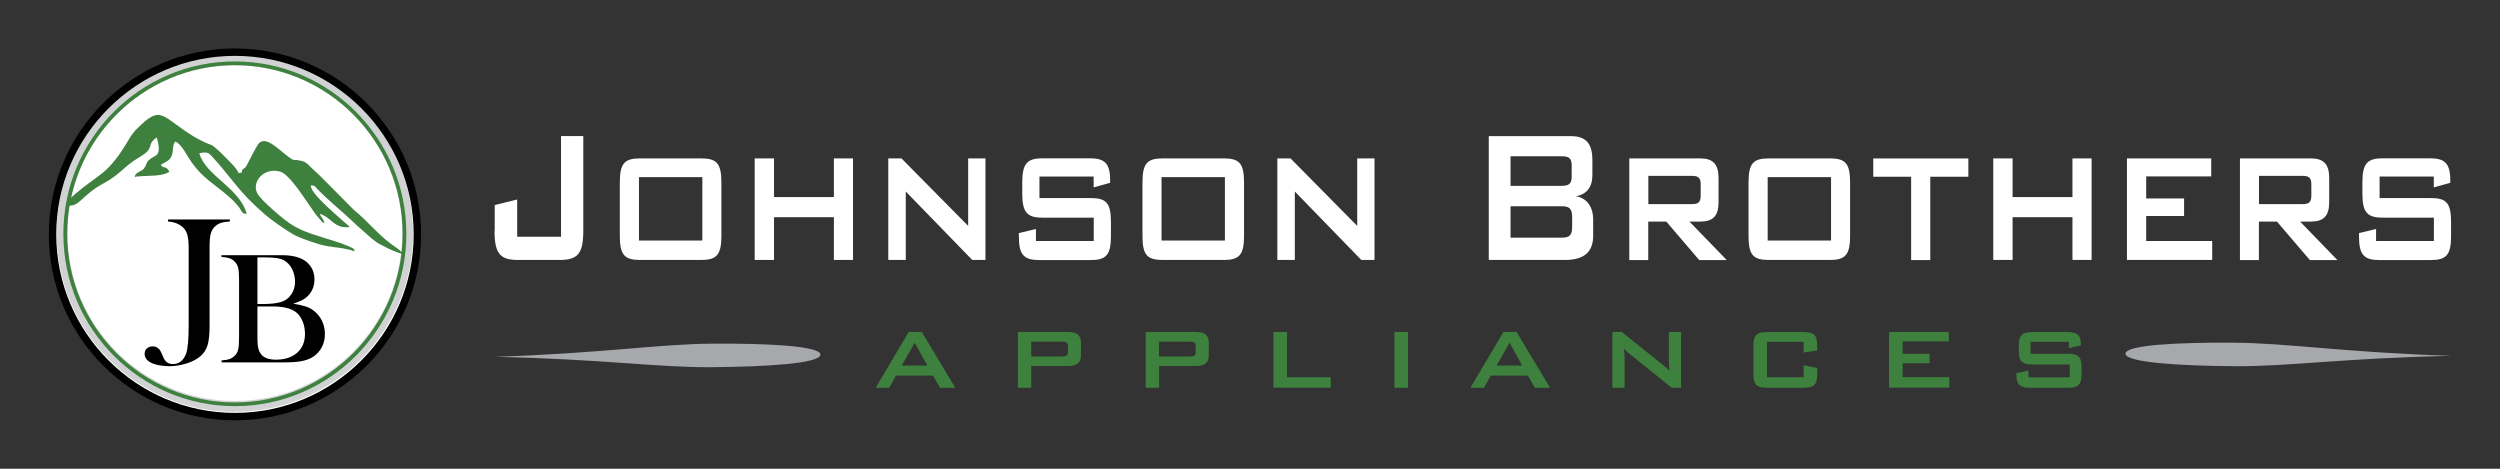 <svg xmlns="http://www.w3.org/2000/svg" data-name="final outlined" viewBox="0 0 256 48"><rect x="0" y="0" width="256" height="48" fill="#333333" stroke="none"/><path d="M24.06 42.85C13.65 42.85 5.19 34.39 5.19 24S13.66 5.15 24.06 5.15 42.93 13.61 42.93 24s-8.47 18.85-18.87 18.85m26.6-19.22V21l2.3-.57v3.81h4.49V13.93h2.28v9.69c0 2.39-.59 3-2.44 3h-4.21c-1.85 0-2.44-.61-2.44-3Zm14.9-7.41h6.22c1.58 0 2.09.47 2.09 2.46v5.48c0 1.97-.51 2.46-2.09 2.46h-6.22c-1.6 0-2.09-.49-2.09-2.46v-5.48c0-1.99.51-2.46 2.09-2.46m6.36 8.41v-6.49h-6.49v6.49zm5.36-8.41h1.98v3.96h6.13v-3.96h1.96v10.4h-1.96v-4.38h-6.13v4.38h-1.98zm13.68 0h1.35l6.83 6.91v-6.91h1.77v10.4h-1.35l-6.81-7.01v7.01h-1.79zm15.48 1.87v2.19h5.23c1.6 0 2.09.49 2.09 2.46v1.43c0 1.94-.49 2.46-2.09 2.46h-5.23c-1.6 0-2.11-.52-2.11-2.46v-.3l1.75-.42v1.23H112v-2.39h-5.21c-1.58 0-2.11-.49-2.11-2.46v-1.16c0-1.97.53-2.46 2.11-2.46h4.78c1.48 0 2.11.44 2.11 2.26v.25l-1.69.47v-1.11h-5.54Zm12.64-1.87h6.22c1.58 0 2.09.47 2.09 2.46v5.48c0 1.97-.51 2.46-2.09 2.46h-6.22c-1.6 0-2.09-.49-2.09-2.46v-5.48c0-1.99.51-2.46 2.09-2.46m6.35 8.41v-6.49h-6.49v6.49zm5.37-8.41h1.35l6.83 6.91v-6.91h1.77v10.4h-1.35l-6.81-7.01v7.01h-1.79zm21.64-2.28h8.41c1.5 0 2.21.69 2.21 2.46v1.55c0 1.23-.61 1.97-1.69 2.14 1.14.2 1.77 1.08 1.77 2.43v1.62c0 1.7-.97 2.48-2.89 2.48h-7.8V13.93Zm2.24 2.06v3.03h5.21c.7 0 1.05-.17 1.05-.91v-1.21c0-.74-.34-.91-1.05-.91zm0 5.12v3.22h5.21c.78 0 1.1-.2 1.1-1.13v-.96c0-.93-.32-1.13-1.1-1.13zm12.17-4.9h7.25c1.29 0 1.88.57 1.88 2.02v2.46c0 1.43-.59 1.99-1.88 1.99H173l3.82 3.94H174l-3.37-3.94h-1.85v3.94h-1.94v-10.4Zm1.94 1.8v2.88h4.47c.59 0 .89-.15.89-.84v-1.21c0-.69-.3-.84-.89-.84h-4.47Zm12.35-1.8h6.22c1.58 0 2.09.47 2.09 2.46v5.48c0 1.97-.51 2.46-2.09 2.46h-6.22c-1.6 0-2.09-.49-2.09-2.46v-5.48c0-1.99.51-2.46 2.09-2.46m6.36 8.41v-6.49h-6.49v6.49zm10.16 2h-1.96V18.1h-3.88v-1.87h9.74v1.87h-3.9zm6.45-10.41h1.98v3.96h6.13v-3.96h1.96v10.4h-1.96v-4.38h-6.13v4.38h-1.98zm13.68 0h8.64v1.84h-6.66v2.26h3.88v1.8h-3.88v2.56h6.76v1.94h-8.73v-10.4Zm11.59 0h7.25c1.29 0 1.88.57 1.88 2.02v2.46c0 1.43-.59 1.99-1.88 1.99h-1.1l3.82 3.94h-2.82l-3.37-3.94h-1.85v3.94h-1.94v-10.4Zm1.94 1.8v2.88h4.47c.59 0 .89-.15.89-.84v-1.21c0-.69-.3-.84-.89-.84h-4.47Zm12.35.07v2.19h5.23c1.6 0 2.09.49 2.09 2.46v1.43c0 1.94-.49 2.46-2.09 2.46h-5.23c-1.6 0-2.11-.52-2.11-2.46v-.3l1.75-.42v1.23h5.92v-2.39h-5.21c-1.58 0-2.11-.49-2.11-2.46v-1.16c0-1.97.53-2.46 2.11-2.46h4.78c1.48 0 2.11.44 2.11 2.26v.25l-1.69.47v-1.11h-5.54Z" style="fill:#fff"/><path d="M93.05 33.99h1.34l3.43 5.72h-1.56l-.72-1.25h-3.79l-.69 1.25h-1.39zm1.91 3.44-1.29-2.33-1.33 2.33zm9.27-3.44h5.12c.91 0 1.34.31 1.34 1.11v1.27c0 .8-.43 1.11-1.34 1.11h-3.75v2.23h-1.37zm1.37.99v1.52h3.13c.43 0 .63-.08.63-.45v-.61c0-.38-.2-.45-.63-.45h-3.13Zm11.72-.99h5.12c.92 0 1.34.31 1.34 1.11v1.27c0 .8-.43 1.11-1.34 1.11h-3.75v2.23h-1.37zm1.36.99v1.52h3.13c.43 0 .63-.08.63-.45v-.61c0-.38-.2-.45-.63-.45h-3.13Zm11.72-.99h1.39v4.64h4.48v1.07h-5.87v-5.72Zm12.39 0h1.39v5.72h-1.39zm11.17 0h1.34l3.43 5.72h-1.56l-.72-1.25h-3.79l-.7 1.25h-1.39l3.38-5.72Zm1.91 3.44-1.29-2.33-1.33 2.33zm9.25-3.44h.95l4.2 3.37c.24.19.47.39.68.62-.03-.48-.06-.81-.06-.99v-3h1.25v5.72h-.95l-4.39-3.53c-.17-.14-.34-.29-.5-.47.05.44.06.74.06.91v3.09h-1.25v-5.72Zm15.82 1.02v3.62h3.75V37.4l1.39.28v.68c0 1.07-.36 1.35-1.48 1.35h-3.57c-1.12 0-1.48-.28-1.48-1.35v-3.01c0-1.07.36-1.35 1.48-1.35h3.57c1.12 0 1.48.28 1.48 1.35v.54l-1.39.21v-1.09zm12.5-1.02h6.12v.97h-4.73v1.27h2.76v.97h-2.76v1.42h4.78v1.07h-6.17v-5.72Zm14.49 1v1.23h3.73c1.12 0 1.49.28 1.49 1.35v.79c0 1.07-.37 1.35-1.49 1.35h-3.69c-1.12 0-1.49-.28-1.49-1.35v-.16l1.23-.24v.68h4.23v-1.31h-3.73c-1.12 0-1.48-.28-1.48-1.35v-.63c0-1.07.36-1.35 1.48-1.35h3.39c1.07 0 1.48.27 1.48 1.25v.12l-1.23.28V35h-3.91Z" style="fill:#3e803d"/><path d="M251 36.44c-11.1.23-16.63 1.1-22.18 1.06-5.56-.04-11.13-.37-11.17-1.28-.04-.9 5.51-1.17 11.07-1.13s11.15.98 22.28 1.35m-200.34.1c11.1.23 16.63 1.1 22.18 1.06 5.56-.04 11.13-.37 11.17-1.28.04-.9-5.51-1.17-11.07-1.13s-11.15.98-22.28 1.35" style="fill:#a6a8ab"/><path d="M24.05 42.18c-10.07 0-18.25-8.21-18.25-18.29s8.18-18.3 18.25-18.3S42.3 13.8 42.3 23.88s-8.19 18.29-18.25 18.29Zm0-35.48c-9.45 0-17.14 7.71-17.14 17.18s7.69 17.18 17.14 17.18 17.14-7.71 17.14-17.18S33.5 6.7 24.05 6.7" style="fill:#d0d2d3"/><path d="M24.06 43.04C13.55 43.04 5 34.5 5 24S13.55 4.96 24.06 4.96 43.12 13.5 43.12 24s-8.55 19.04-19.06 19.04m0-37.32c-10.09 0-18.3 8.2-18.3 18.28s8.21 18.28 18.3 18.28 18.3-8.2 18.3-18.28-8.2-18.28-18.3-18.28"/><path d="M23.54 22.47v.21q-.525.03-.84.12c-.21.06-.41.16-.58.3-.25.19-.42.45-.52.76s-.14.79-.14 1.43v8.14c0 .83-.07 1.46-.2 1.9s-.37.82-.72 1.13q-.525.465-1.41.75c-.59.19-1.2.29-1.82.29-.37 0-.73-.04-1.08-.11s-.63-.17-.84-.29c-.39-.22-.58-.51-.58-.88 0-.22.08-.4.23-.54s.35-.21.59-.21.44.07.6.22q.12.105.21.27c.06.11.15.3.27.59.11.26.24.45.4.56s.35.17.59.17c.32 0 .59-.09.83-.28.23-.19.41-.46.54-.82.16-.49.25-1.44.25-2.83v-8.07c0-.38-.03-.73-.09-1.04-.07-.39-.23-.7-.47-.93q-.57-.555-1.56-.63v-.21h6.37Z"/><path d="M22.69 37.08v-.18c.33-.02.6-.06.8-.13s.38-.18.53-.33c.18-.17.31-.39.37-.65s.09-.67.09-1.22v-5.92c0-.55-.03-.96-.09-1.22s-.19-.48-.37-.65c-.15-.16-.33-.27-.54-.34s-.47-.11-.8-.13v-.18h5.62c.57 0 .94 0 1.12.02.65.05 1.19.19 1.62.43.37.21.66.5.86.84q.3.525.3 1.17c0 .7-.23 1.28-.69 1.73-.17.17-.35.3-.56.41s-.52.23-.92.37c.55.09.97.18 1.27.28s.58.24.82.43c.36.28.65.63.85 1.04.2.42.3.86.3 1.35s-.1.93-.31 1.34c-.21.4-.5.73-.87.98-.34.22-.74.37-1.2.46s-1.12.13-1.96.13h-6.25Zm3.67-10.72v4.77h.69c.33 0 .66-.02 1.01-.06.3-.04.55-.09.73-.15q.285-.09.51-.24c.29-.2.51-.46.67-.78s.24-.67.24-1.06c0-.41-.08-.79-.24-1.16s-.38-.65-.65-.86c-.23-.18-.5-.3-.8-.36s-.75-.1-1.36-.1zm0 5.02v3.31c0 .4.03.73.09.97q.09.375.3.63.435.54 1.5.54c.92 0 1.64-.24 2.18-.71.53-.47.8-1.11.8-1.93 0-.47-.08-.9-.25-1.3s-.39-.71-.67-.92c-.51-.4-1.32-.59-2.41-.59h-1.53Z"/><path d="M24.05 41.59c-9.68 0-17.56-7.92-17.56-17.65S14.37 6.29 24.05 6.29s17.56 7.92 17.56 17.65-7.88 17.65-17.56 17.65m0-34.92c-9.47 0-17.17 7.75-17.17 17.27s7.7 17.27 17.17 17.27 17.18-7.75 17.18-17.27S33.52 6.67 24.05 6.67" style="fill:#3e803d"/><path d="M41.3 26c-.56 0-2.56-1.05-2.74-1.19-.45-.33-.7-.55-1.11-.93-.39-.36-.78-.66-1.13-1.01-1.05-1.03-2.79-2.42-3.81-3.5-.29-.3-.23-.37-.66-.39-.24.77 3.27 3.59 3.98 4.27-1.67.19-1.82-.96-3.09-1.36.17.45.34.4.49.97-.28-.1-.3-.21-.51-.45-.19-.21-.3-.35-.45-.54-.87-1.2-2.54-3.98-3.57-4.29-1.8-.54-3.17 1.31-2.17 2.49.51.63 1.36 1.37 1.98 1.9 1.72 1.48 2.56 1.73 5 2.49.94.29 1.97.59 2.71 1.02-.08.14.22.06-.23.14-1.42-.34-1.39-.22-2.57-.43-.77-.14-2.71-.79-3.41-1.2-.78-.45-2.22-1.46-2.86-2.01-2.81-2.43-3.3-3.63-5.45-5.97-.37-.41-.53-.46-1.29-.33.62 2.32 4.14 3.54 4.85 6.22-.76-.03-.17-.34-1.86-1.8-1.64-1.41-2.62-1.84-3.8-3.51-.42-.59-1.02-1.87-1.64-2.09-.46.42.02 1.38-.78 1.96l-.72.42c.3.47.49 0 .89.7-.73.51-2.07.38-3.26.49-.03-.02-.07-.04-.09-.05-.01-.01-.06-.01-.08-.05-.03-.03-.06-.03-.09-.04.37-.46.66-.32.95-.73.28-.4.13-.56.63-.94.55-.43 1.18-.21.65-2.19-1.19.82-.04 1-1.82 2.05-1.58.93-1.86 1.69-3.61 2.64-2.46 1.33-2.43 2.53-3.87 2.26.01-.3.55-.82.84-1.07 2.39-2.08 3.29-1.96 5.22-5.05.25-.4.44-.76.71-1.14l.22-.28c.09-.1.15-.18.25-.27 2.54-2.55 2.44-1.34 5.77.73.33.21.94.51 1.3.68.81.36.45.05 1.31.8.37.33.7.7 1.09 1.08.28.28.84.85.96 1.23l.33-.06c.03-.41.08-.25.36-.53.18-.18.81-1.57 1.25-2.28.69-1.13 2.02.33 3.04 1.1.88.66.44.28 1.44.51.56.13.72.42 1.12.79.39.36.66.6 1.05.99l3.18 3.21c1.72 1.41 2.56 2.71 4.56 4.03l.57.49Z" style="fill:#3e803d;fill-rule:evenodd"/><path d="M35.99 25.62c.46-.08.15 0 .23-.14l.13.17c-.58.11-.19.02-.36-.02m-21.9-7.56-.27.05v-.19s.07.01.1.04c.02.04.07.04.08.05.02.01.06.04.09.05" style="fill:#3e803d;fill-rule:evenodd"/></svg>